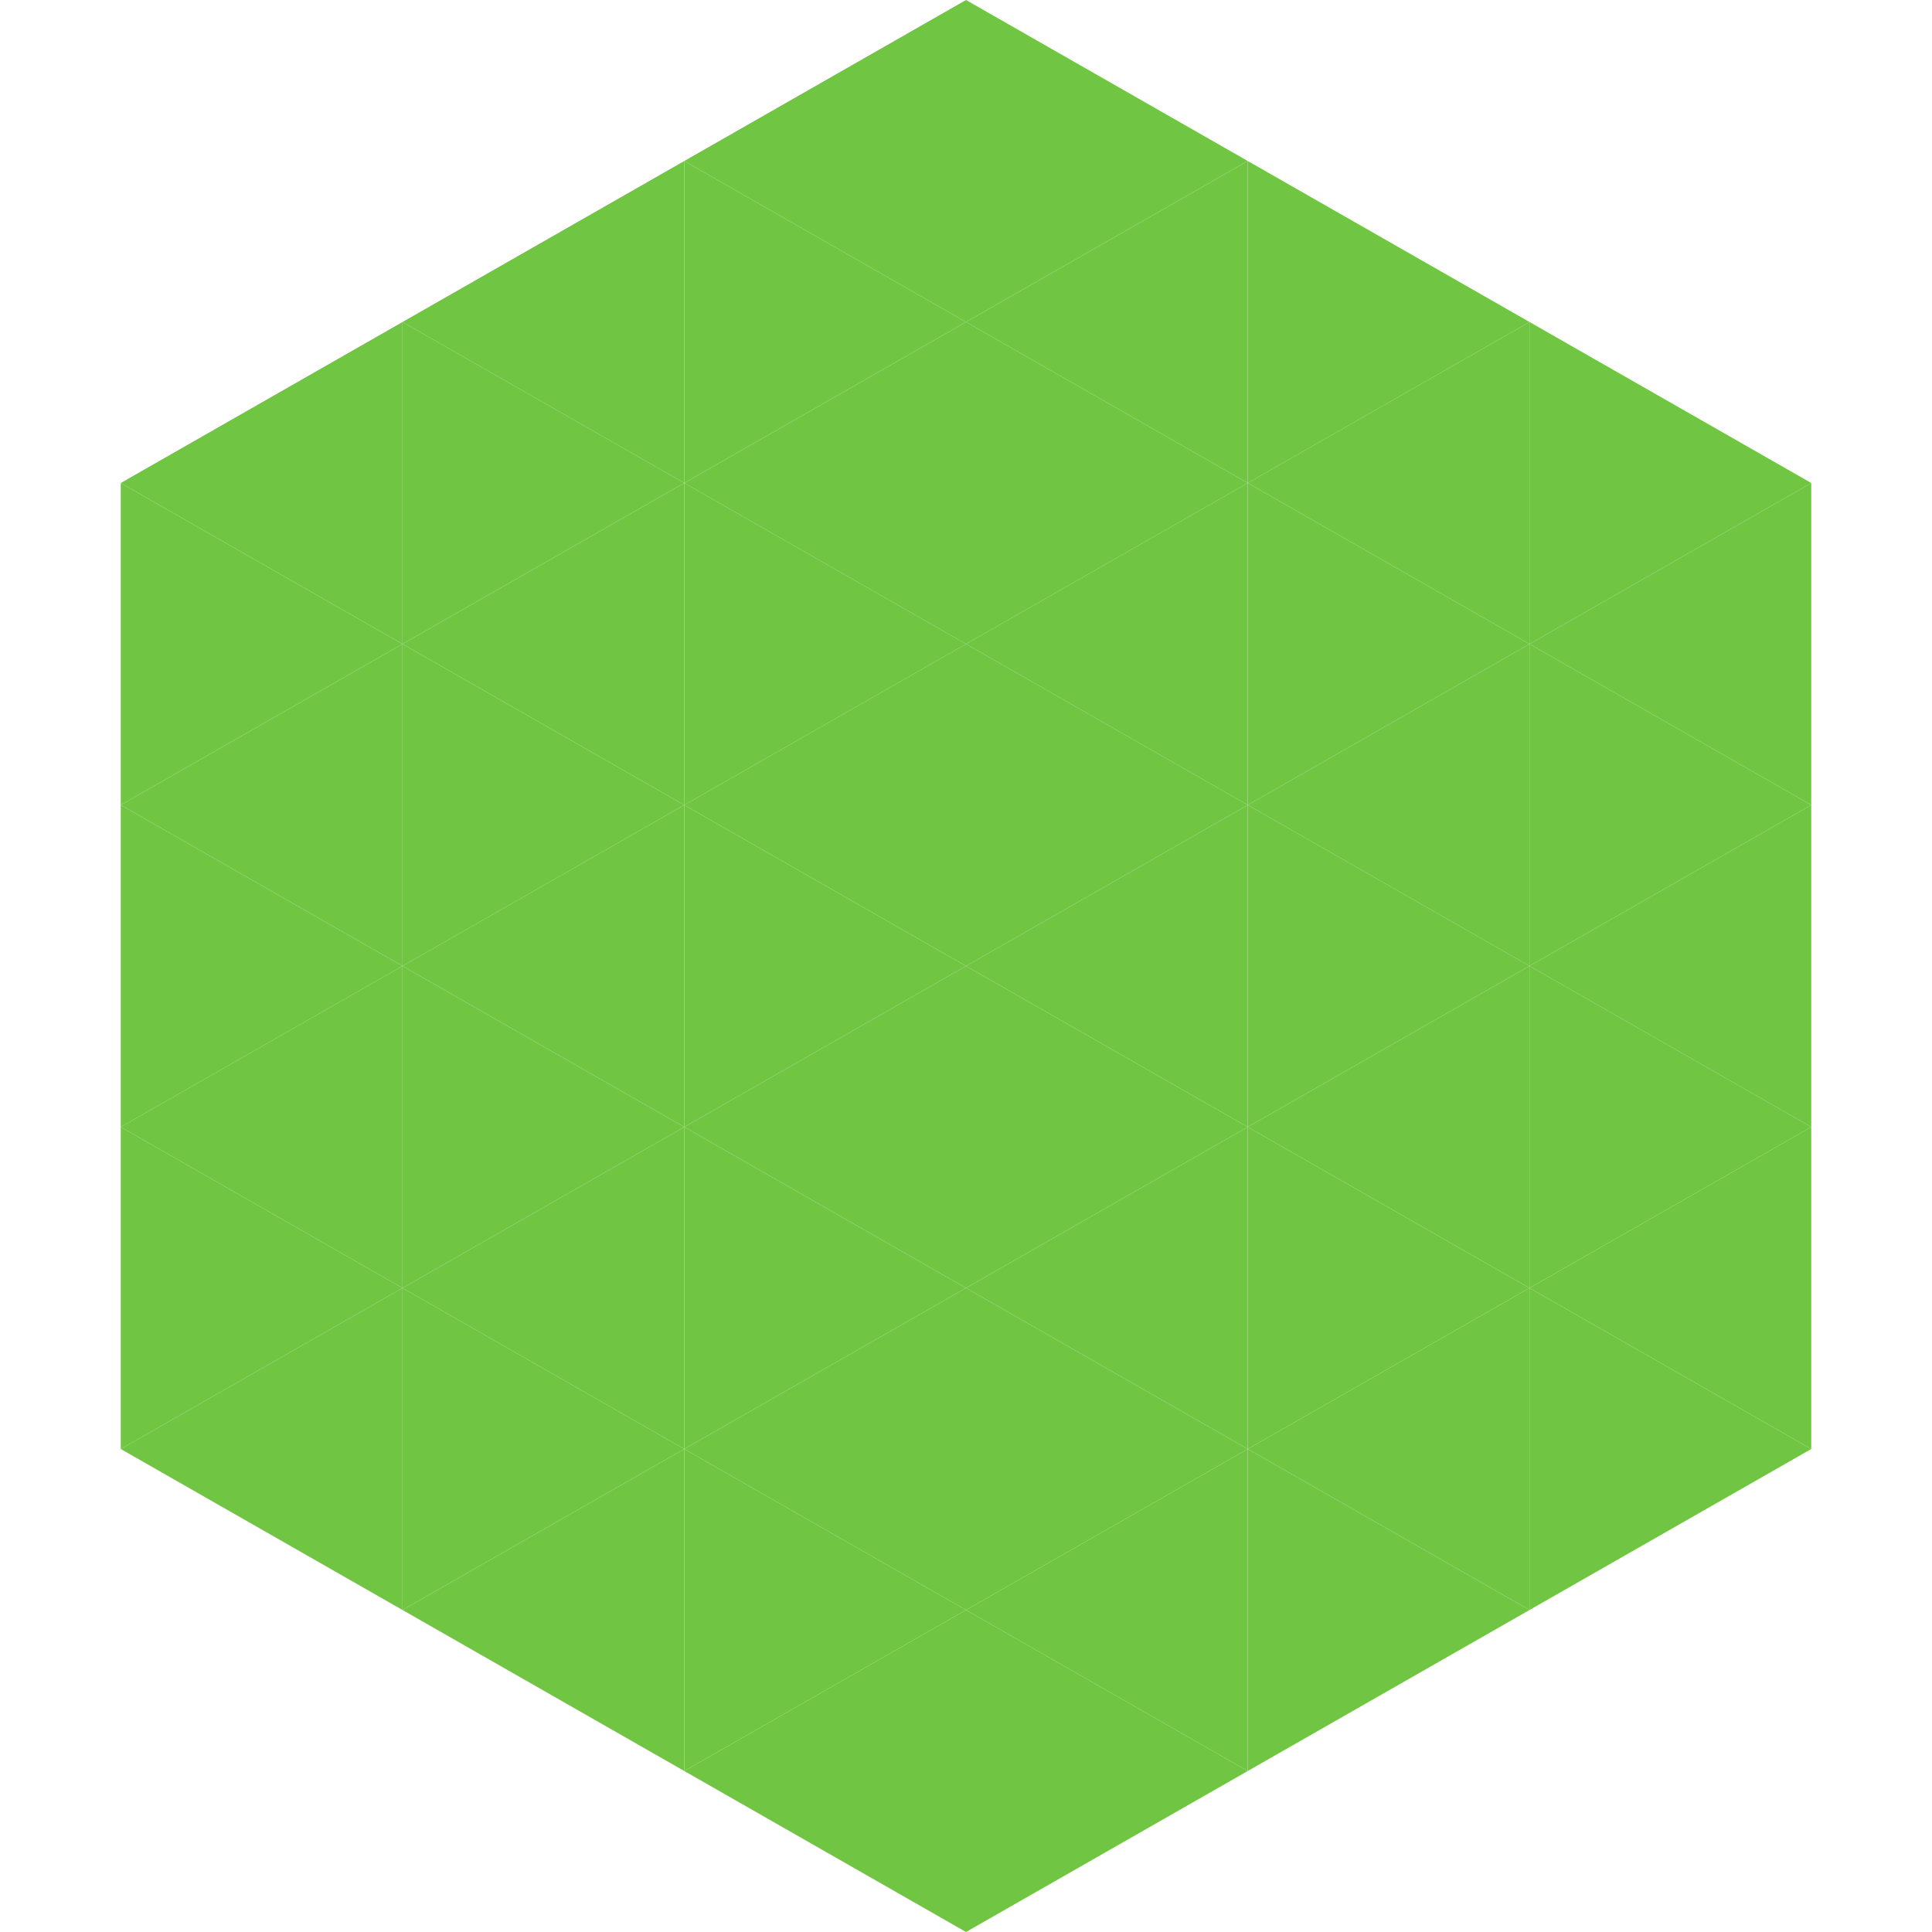 <?xml version="1.0"?>
<!-- Generated by SVGo -->
<svg width="240" height="240"
     xmlns="http://www.w3.org/2000/svg"
     xmlns:xlink="http://www.w3.org/1999/xlink">
<polygon points="50,40 15,60 50,80" style="fill:rgb(112,197,67)" />
<polygon points="190,40 225,60 190,80" style="fill:rgb(112,197,67)" />
<polygon points="15,60 50,80 15,100" style="fill:rgb(112,197,67)" />
<polygon points="225,60 190,80 225,100" style="fill:rgb(112,197,67)" />
<polygon points="50,80 15,100 50,120" style="fill:rgb(112,197,67)" />
<polygon points="190,80 225,100 190,120" style="fill:rgb(112,197,67)" />
<polygon points="15,100 50,120 15,140" style="fill:rgb(112,197,67)" />
<polygon points="225,100 190,120 225,140" style="fill:rgb(112,197,67)" />
<polygon points="50,120 15,140 50,160" style="fill:rgb(112,197,67)" />
<polygon points="190,120 225,140 190,160" style="fill:rgb(112,197,67)" />
<polygon points="15,140 50,160 15,180" style="fill:rgb(112,197,67)" />
<polygon points="225,140 190,160 225,180" style="fill:rgb(112,197,67)" />
<polygon points="50,160 15,180 50,200" style="fill:rgb(112,197,67)" />
<polygon points="190,160 225,180 190,200" style="fill:rgb(112,197,67)" />
<polygon points="15,180 50,200 15,220" style="fill:rgb(255,255,255); fill-opacity:0" />
<polygon points="225,180 190,200 225,220" style="fill:rgb(255,255,255); fill-opacity:0" />
<polygon points="50,0 85,20 50,40" style="fill:rgb(255,255,255); fill-opacity:0" />
<polygon points="190,0 155,20 190,40" style="fill:rgb(255,255,255); fill-opacity:0" />
<polygon points="85,20 50,40 85,60" style="fill:rgb(112,197,67)" />
<polygon points="155,20 190,40 155,60" style="fill:rgb(112,197,67)" />
<polygon points="50,40 85,60 50,80" style="fill:rgb(112,197,67)" />
<polygon points="190,40 155,60 190,80" style="fill:rgb(112,197,67)" />
<polygon points="85,60 50,80 85,100" style="fill:rgb(112,197,67)" />
<polygon points="155,60 190,80 155,100" style="fill:rgb(112,197,67)" />
<polygon points="50,80 85,100 50,120" style="fill:rgb(112,197,67)" />
<polygon points="190,80 155,100 190,120" style="fill:rgb(112,197,67)" />
<polygon points="85,100 50,120 85,140" style="fill:rgb(112,197,67)" />
<polygon points="155,100 190,120 155,140" style="fill:rgb(112,197,67)" />
<polygon points="50,120 85,140 50,160" style="fill:rgb(112,197,67)" />
<polygon points="190,120 155,140 190,160" style="fill:rgb(112,197,67)" />
<polygon points="85,140 50,160 85,180" style="fill:rgb(112,197,67)" />
<polygon points="155,140 190,160 155,180" style="fill:rgb(112,197,67)" />
<polygon points="50,160 85,180 50,200" style="fill:rgb(112,197,67)" />
<polygon points="190,160 155,180 190,200" style="fill:rgb(112,197,67)" />
<polygon points="85,180 50,200 85,220" style="fill:rgb(112,197,67)" />
<polygon points="155,180 190,200 155,220" style="fill:rgb(112,197,67)" />
<polygon points="120,0 85,20 120,40" style="fill:rgb(112,197,67)" />
<polygon points="120,0 155,20 120,40" style="fill:rgb(112,197,67)" />
<polygon points="85,20 120,40 85,60" style="fill:rgb(112,197,67)" />
<polygon points="155,20 120,40 155,60" style="fill:rgb(112,197,67)" />
<polygon points="120,40 85,60 120,80" style="fill:rgb(112,197,67)" />
<polygon points="120,40 155,60 120,80" style="fill:rgb(112,197,67)" />
<polygon points="85,60 120,80 85,100" style="fill:rgb(112,197,67)" />
<polygon points="155,60 120,80 155,100" style="fill:rgb(112,197,67)" />
<polygon points="120,80 85,100 120,120" style="fill:rgb(112,197,67)" />
<polygon points="120,80 155,100 120,120" style="fill:rgb(112,197,67)" />
<polygon points="85,100 120,120 85,140" style="fill:rgb(112,197,67)" />
<polygon points="155,100 120,120 155,140" style="fill:rgb(112,197,67)" />
<polygon points="120,120 85,140 120,160" style="fill:rgb(112,197,67)" />
<polygon points="120,120 155,140 120,160" style="fill:rgb(112,197,67)" />
<polygon points="85,140 120,160 85,180" style="fill:rgb(112,197,67)" />
<polygon points="155,140 120,160 155,180" style="fill:rgb(112,197,67)" />
<polygon points="120,160 85,180 120,200" style="fill:rgb(112,197,67)" />
<polygon points="120,160 155,180 120,200" style="fill:rgb(112,197,67)" />
<polygon points="85,180 120,200 85,220" style="fill:rgb(112,197,67)" />
<polygon points="155,180 120,200 155,220" style="fill:rgb(112,197,67)" />
<polygon points="120,200 85,220 120,240" style="fill:rgb(112,197,67)" />
<polygon points="120,200 155,220 120,240" style="fill:rgb(112,197,67)" />
<polygon points="85,220 120,240 85,260" style="fill:rgb(255,255,255); fill-opacity:0" />
<polygon points="155,220 120,240 155,260" style="fill:rgb(255,255,255); fill-opacity:0" />
</svg>
